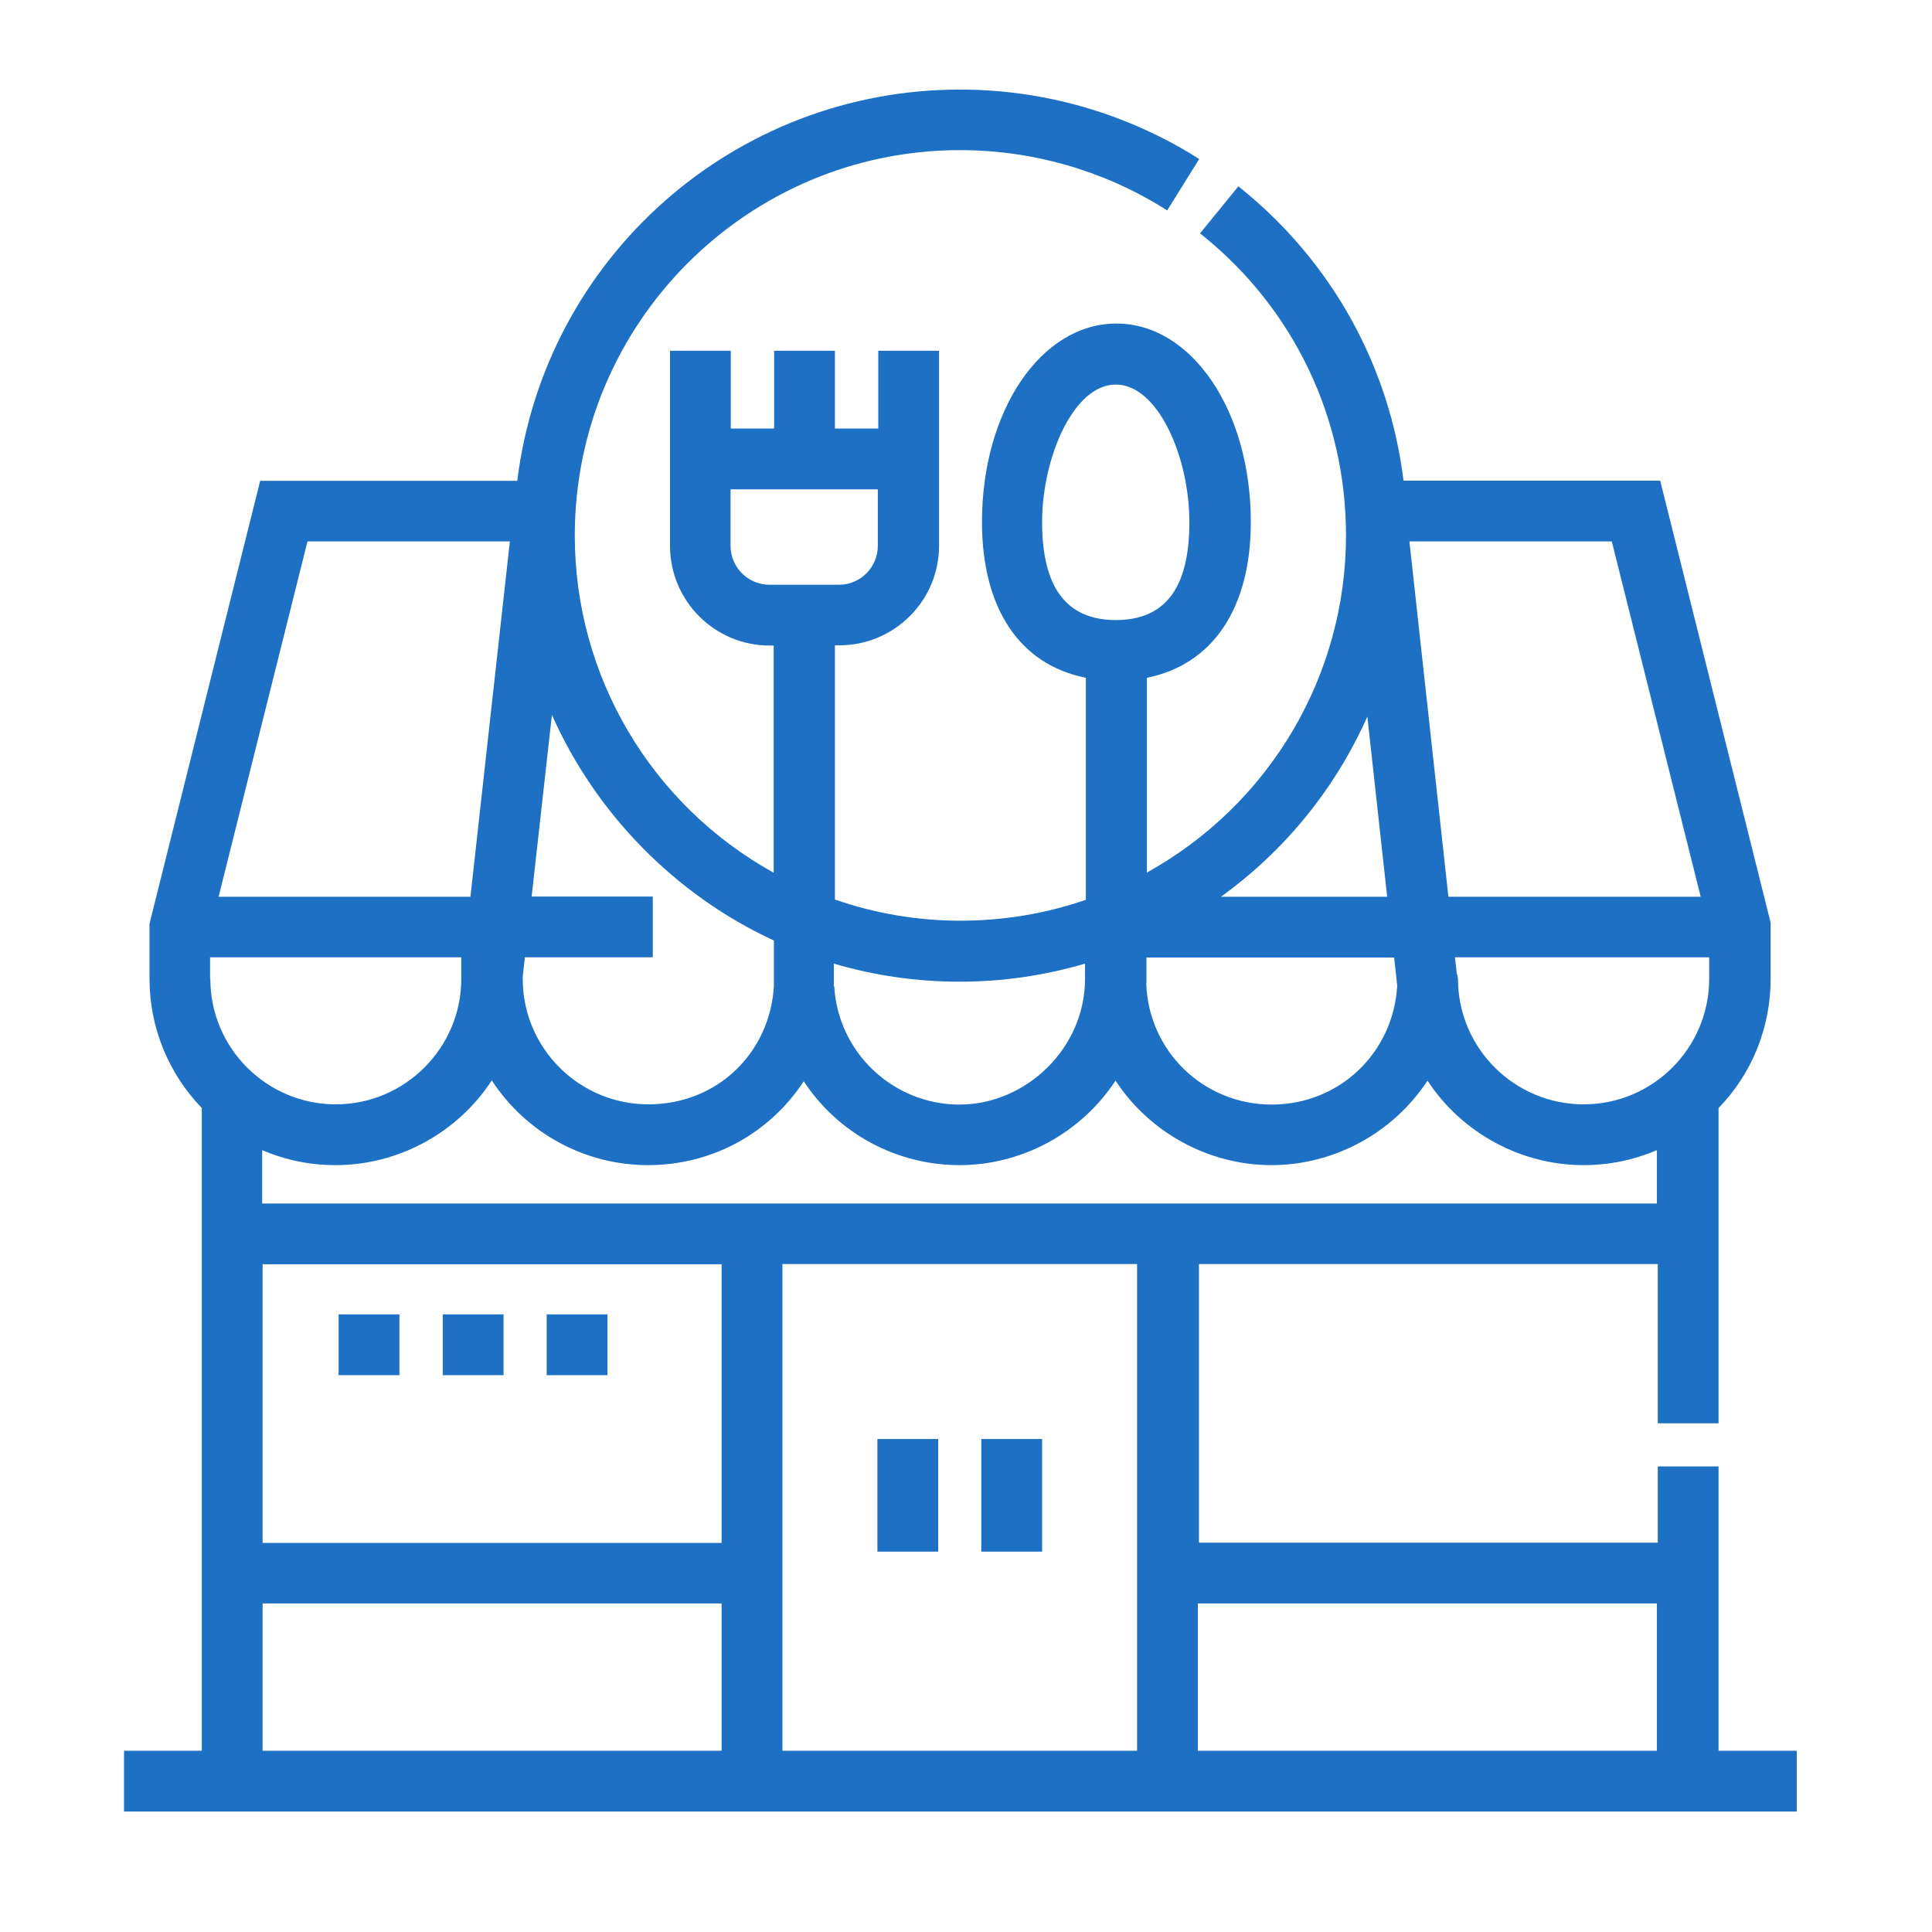<svg width="100" height="100" viewBox="0 0 100 100" fill="none" xmlns="http://www.w3.org/2000/svg">
<path fill-rule="evenodd" clip-rule="evenodd" d="M6.42 93.764V90.618H10.446V57.353C8.709 55.549 7.739 53.169 7.739 50.666V47.813L13.468 24.888H26.774C28.195 13.33 38.005 4.636 49.688 4.636C54.006 4.636 58.224 5.842 61.877 8.109L62.069 8.233L60.411 10.894L60.22 10.77C57.062 8.808 53.42 7.771 49.688 7.771C38.693 7.771 29.751 16.713 29.751 27.718C29.751 34.992 33.686 41.645 40.046 45.174V33.413H39.832C36.99 33.413 34.679 31.101 34.679 28.248V18.156H37.825V22.182H40.069V18.156H43.215V22.182H45.459V18.156H48.605V28.248C48.605 31.09 46.293 33.402 43.44 33.402H43.215V46.561C45.301 47.283 47.489 47.655 49.71 47.655C51.931 47.655 54.119 47.294 56.205 46.573V35.082C52.777 34.405 50.827 31.485 50.827 27.019C50.827 21.257 53.882 16.747 57.784 16.747C61.686 16.747 64.742 21.257 64.742 27.019C64.742 31.474 62.779 34.394 59.363 35.082V45.163C65.722 41.634 69.669 34.98 69.669 27.707C69.669 21.674 66.986 16.025 62.294 12.225L62.114 12.078L64.099 9.643L64.279 9.789C68.948 13.589 71.913 18.934 72.646 24.877H85.93L91.647 47.757V50.666C91.647 53.169 90.7 55.549 88.952 57.353V73.67H85.806V65.427H62.058V79.849H85.806V75.902H88.952V90.618H93V93.764H6.42ZM85.761 90.618V82.995H62.001V90.618H85.761ZM58.855 90.618V65.427H40.497V90.618H58.855ZM37.351 90.618V82.995H13.592V90.618H37.351ZM37.351 79.86V65.438H13.592V79.86H37.351ZM85.761 62.292V59.529C84.554 60.048 83.28 60.307 81.96 60.307C78.724 60.307 75.657 58.638 73.887 55.932C72.116 58.638 69.049 60.307 65.813 60.307C62.576 60.307 59.509 58.638 57.739 55.932C55.968 58.638 52.901 60.307 49.665 60.307C46.429 60.307 43.395 58.695 41.602 55.966C39.809 58.695 36.821 60.307 33.54 60.307C30.258 60.307 27.225 58.638 25.455 55.921C23.684 58.638 20.617 60.307 17.369 60.307C16.05 60.307 14.776 60.048 13.569 59.529V62.292H85.738H85.761ZM75.431 50.44L75.465 50.666C75.465 54.252 78.386 57.161 81.972 57.161C85.558 57.161 88.467 54.24 88.467 50.666V49.55H75.307L75.409 50.44H75.431ZM59.329 50.892C59.442 54.41 62.294 57.172 65.824 57.172C69.353 57.172 72.127 54.466 72.319 51.016L72.161 49.561H59.34V50.892H59.329ZM43.181 51.049C43.373 54.477 46.226 57.172 49.665 57.172C53.104 57.172 56.16 54.252 56.16 50.677V50.452V49.877C54.051 50.497 51.875 50.812 49.665 50.812C47.455 50.812 45.267 50.497 43.158 49.877V51.061L43.181 51.049ZM27.056 50.564V50.666C27.056 54.252 29.977 57.161 33.562 57.161C37.148 57.161 39.866 54.466 40.057 51.027V48.681C34.972 46.336 30.834 42.118 28.567 36.999L27.518 46.404H33.788V49.55H27.169L27.056 50.564ZM10.886 50.666C10.886 54.252 13.806 57.161 17.381 57.161C20.955 57.161 23.876 54.24 23.876 50.666V49.55H10.874V50.666H10.886ZM88.027 46.415L83.426 28.023H72.951L74.969 46.415H88.027ZM71.8 46.415L70.774 37.089C69.117 40.81 66.523 44.013 63.197 46.415H71.789H71.8ZM24.35 46.415L26.391 28.023H15.915L11.314 46.415H24.338H24.35ZM57.75 19.904C55.574 19.904 53.939 23.67 53.939 27.031C53.939 30.391 55.19 32.094 57.75 32.094C60.31 32.094 61.562 30.436 61.562 27.031C61.562 23.625 59.926 19.904 57.75 19.904ZM37.813 28.248C37.813 29.365 38.716 30.267 39.832 30.267H43.418C44.534 30.267 45.436 29.365 45.436 28.248V25.328H37.813V28.248ZM28.296 68.031V71.178H31.442V68.031H28.296ZM22.917 68.031V71.178H26.063V68.031H22.917ZM17.527 68.031V71.178H20.673V68.031H17.527ZM48.56 74.482H45.414V80.311H48.56V74.482ZM53.939 74.482H50.792V80.311H53.939V74.482Z" fill="#1D70C3"/>
</svg>
